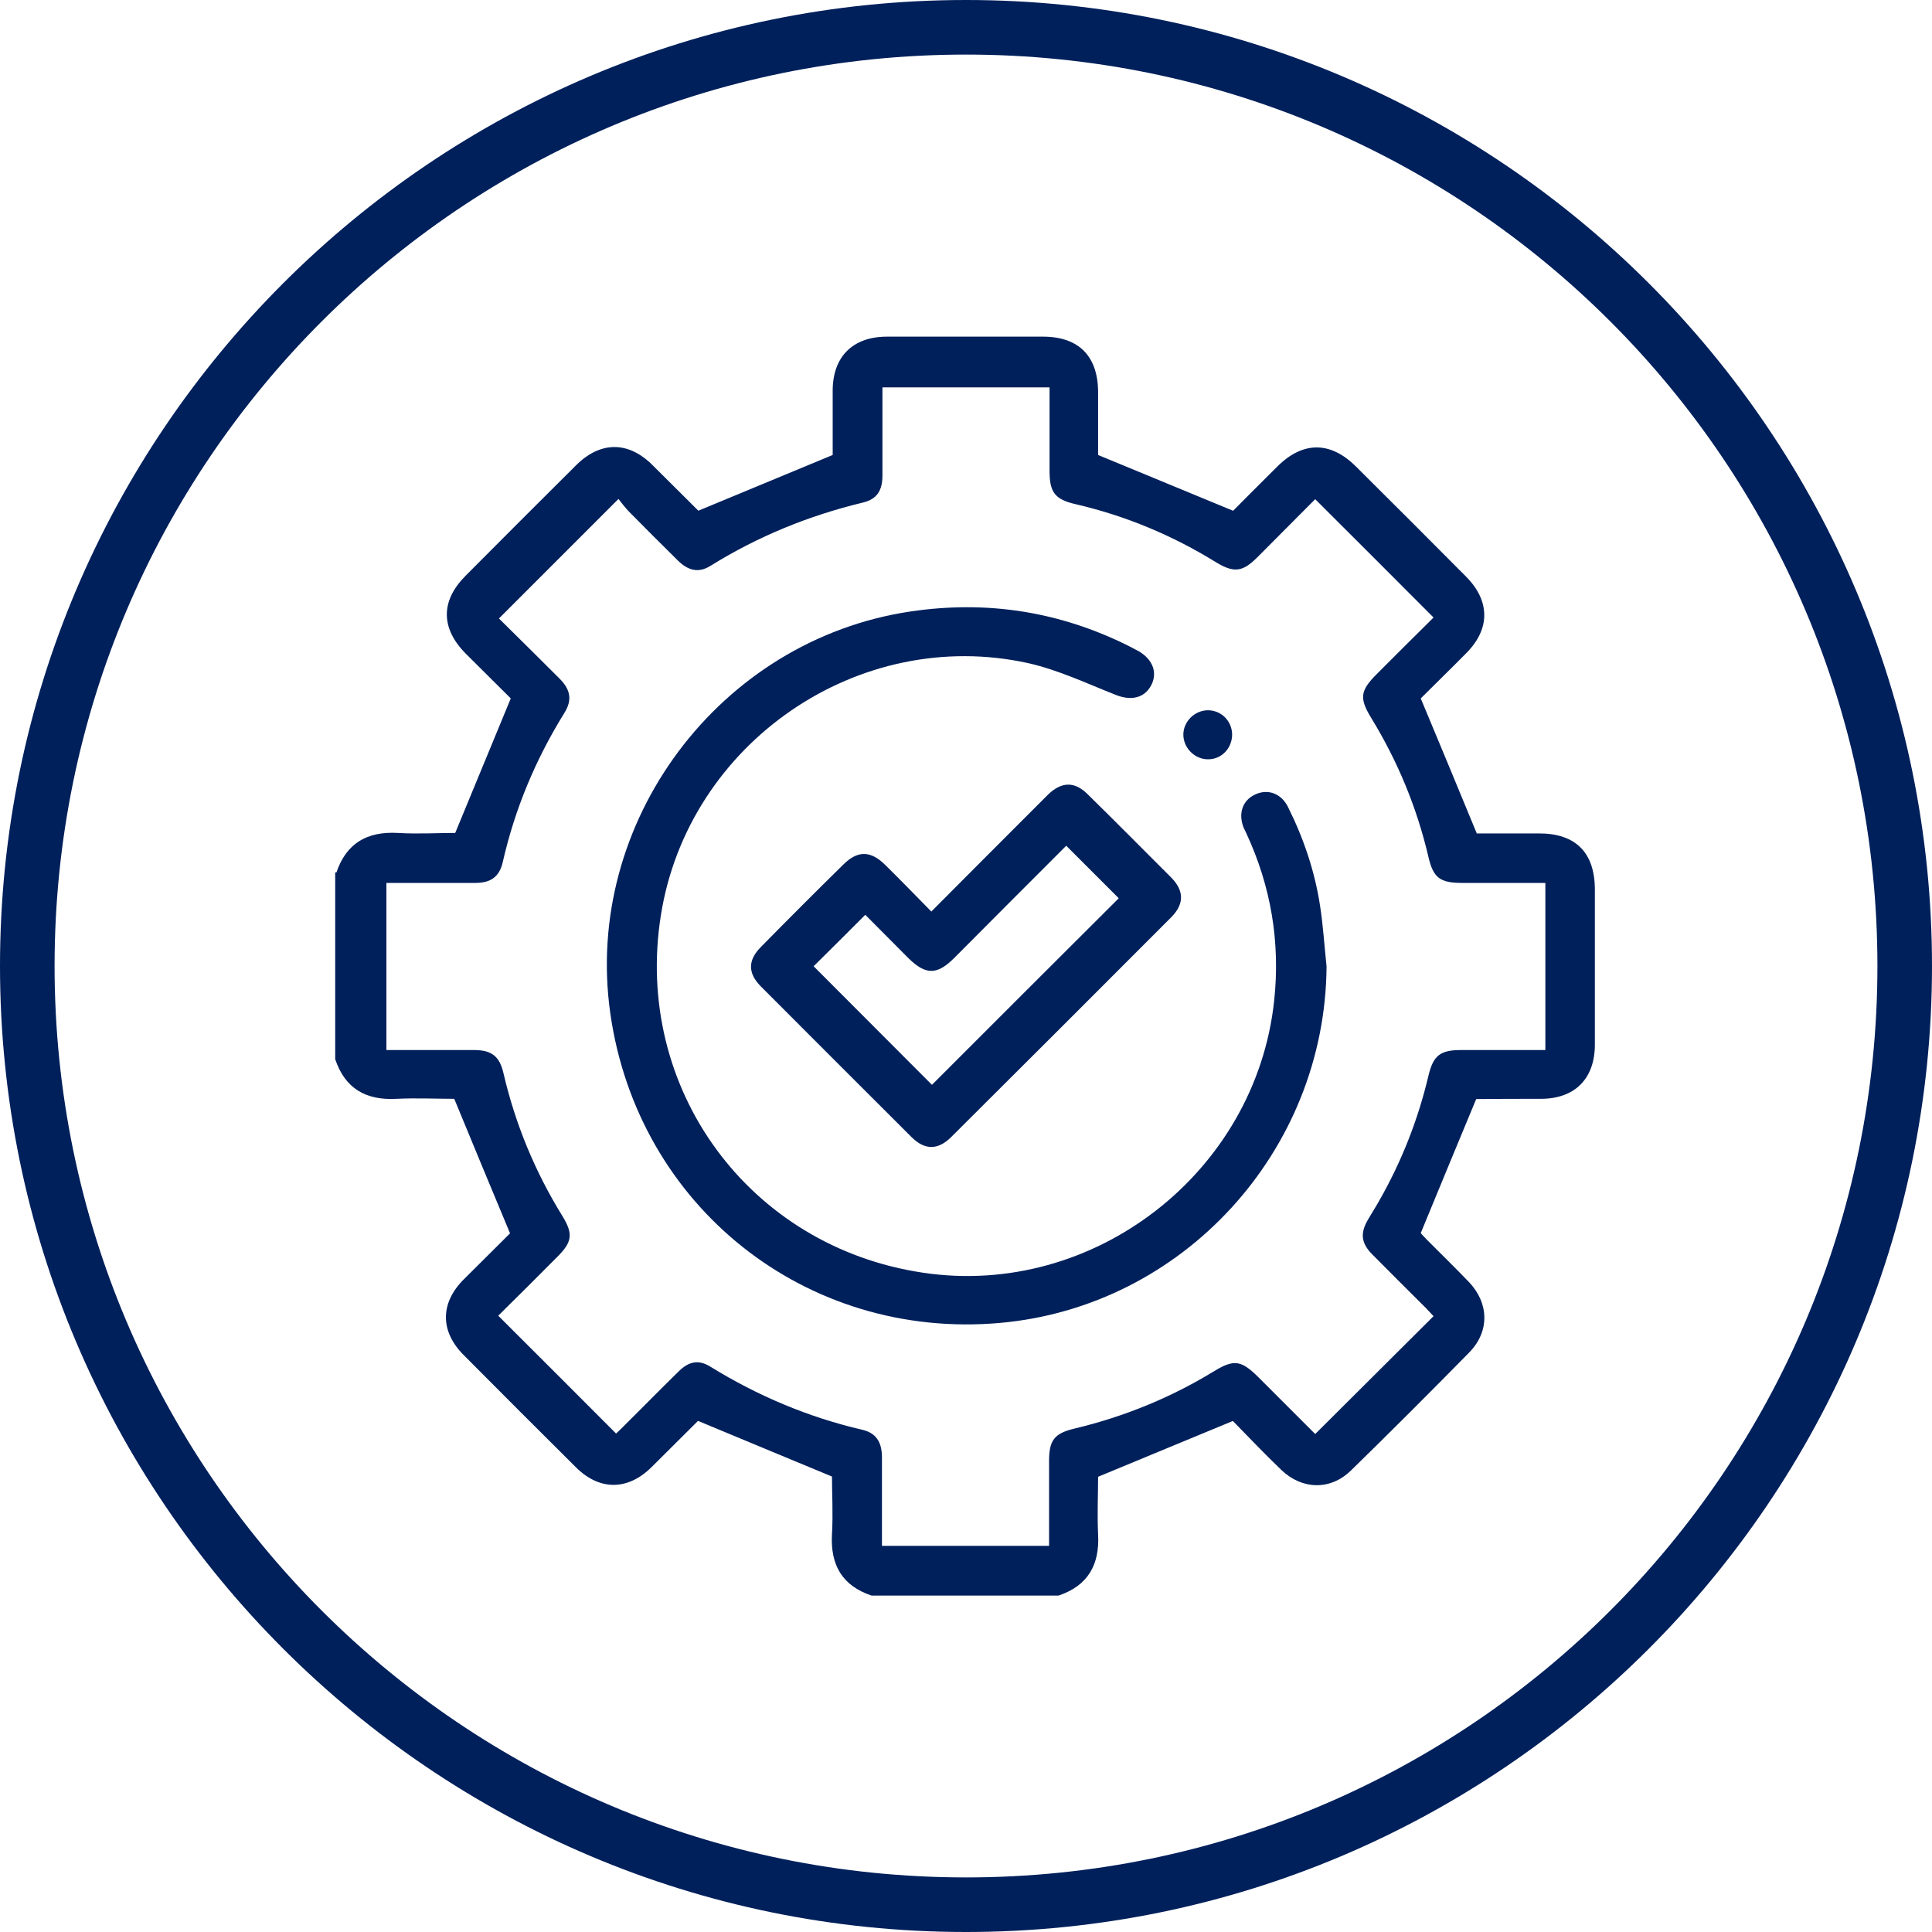<?xml version="1.0" encoding="UTF-8"?>
<svg id="Capa_1" data-name="Capa 1" xmlns="http://www.w3.org/2000/svg" width="80" height="80" viewBox="0 0 80 80">
  <path d="M40,2.26c20.84,0,37.74,16.9,37.74,37.74s-16.9,37.74-37.74,37.74S2.26,60.84,2.26,40,19.16,2.26,40,2.26m0-2.26C17.94,0,0,17.94,0,40s17.94,40,40,40,40-17.94,40-40S62.06,0,40,0h0Z" style="fill: #00205b;"/>
  <g>
    <path d="M13.93,36.13c.41-1.22,1.28-1.71,2.54-1.64,.83,.05,1.66,0,2.38,0,.77-1.87,1.52-3.68,2.3-5.57-.55-.55-1.2-1.19-1.85-1.84-1.06-1.06-1.06-2.2-.02-3.24,1.52-1.53,3.04-3.05,4.57-4.57,1.01-1.01,2.17-1.01,3.17-.01,.64,.63,1.27,1.27,1.91,1.9,.02,.02,.06,.03-.02-.01,1.88-.78,3.69-1.53,5.57-2.31,0-.8,0-1.73,0-2.66,0-1.41,.83-2.24,2.25-2.24,2.15,0,4.31,0,6.46,0,1.48,0,2.28,.81,2.28,2.31,0,.9,0,1.79,0,2.59,1.87,.77,3.68,1.52,5.59,2.31,.54-.54,1.18-1.19,1.83-1.83,1.05-1.05,2.19-1.06,3.25-.01,1.53,1.52,3.05,3.04,4.57,4.57,1,1.01,1,2.17,0,3.17-.64,.65-1.3,1.29-1.88,1.87,.78,1.87,1.53,3.67,2.32,5.59,.76,0,1.67,0,2.58,0,1.52,0,2.31,.8,2.31,2.33,0,2.14,0,4.28,0,6.41,0,1.42-.83,2.25-2.24,2.25-.9,0-1.8,0-2.7,.01-.03,0-.06,.02,.03-.01-.78,1.87-1.52,3.67-2.3,5.56,0,0,.11,.13,.23,.25,.59,.59,1.18,1.17,1.76,1.77,.84,.88,.87,2.05,.02,2.92-1.62,1.65-3.25,3.28-4.9,4.89-.85,.83-2.02,.8-2.88-.02-.72-.69-1.41-1.42-2.01-2.03-1.9,.79-3.71,1.53-5.58,2.31,0,.72-.04,1.56,0,2.38,.07,1.26-.42,2.13-1.64,2.54h-7.74c-1.22-.41-1.71-1.27-1.64-2.54,.05-.84,0-1.69,0-2.39-1.89-.78-3.68-1.53-5.56-2.31,.09-.05,.06-.04,.04-.02-.65,.65-1.3,1.29-1.95,1.94-.99,.98-2.16,.98-3.14,0-1.55-1.54-3.1-3.09-4.64-4.64-.98-.98-.98-2.15,0-3.13,.67-.67,1.35-1.34,1.92-1.91-.79-1.89-1.54-3.7-2.31-5.57-.73,0-1.56-.04-2.39,0-1.26,.07-2.13-.42-2.54-1.64v-7.74Zm11.58,23.23c.08-.08,.21-.19,.32-.31,.76-.75,1.51-1.52,2.27-2.26,.43-.43,.84-.5,1.33-.19,1.95,1.2,4.03,2.08,6.26,2.6,.58,.13,.82,.5,.83,1.12,0,1.07,0,2.14,0,3.21,0,.16,0,.32,0,.48h6.92c0-1.19,0-2.36,0-3.52,0-.86,.22-1.14,1.07-1.34,2.04-.49,3.96-1.27,5.76-2.37,.82-.5,1.12-.46,1.82,.23,.8,.8,1.6,1.6,2.37,2.37,1.65-1.64,3.26-3.25,4.9-4.88-.09-.1-.21-.22-.32-.34-.74-.74-1.49-1.48-2.23-2.23-.45-.46-.49-.87-.17-1.42,.15-.26,.32-.52,.47-.79,.93-1.63,1.61-3.36,2.04-5.18,.2-.84,.49-1.06,1.35-1.06,.29,0,.58,0,.87,0,.88,0,1.75,0,2.62,0v-6.92c-1.17,0-2.31,0-3.45,0-.91,0-1.19-.21-1.39-1.07-.48-2.05-1.27-3.96-2.37-5.76-.5-.82-.46-1.13,.23-1.82,.8-.8,1.6-1.6,2.35-2.34-1.65-1.66-3.27-3.27-4.9-4.9-.78,.78-1.59,1.6-2.4,2.41-.61,.61-.97,.65-1.71,.2-1.8-1.11-3.73-1.92-5.8-2.4-.87-.2-1.09-.49-1.09-1.38,0-1.15,0-2.3,0-3.46h-6.92c0,1.23,0,2.43,0,3.64,0,.64-.23,.99-.81,1.13-2.24,.54-4.35,1.4-6.31,2.62-.48,.3-.91,.21-1.34-.21-.69-.68-1.37-1.36-2.05-2.05-.18-.19-.34-.41-.42-.51-1.71,1.71-3.32,3.32-4.95,4.95,.8,.79,1.66,1.64,2.51,2.49,.46,.46,.53,.89,.2,1.42-1.19,1.92-2.05,3.97-2.55,6.17-.14,.62-.5,.87-1.14,.87-1.07,0-2.14,0-3.21,0-.16,0-.32,0-.47,0v6.92c1.23,0,2.43,0,3.63,0,.73,0,1.06,.26,1.22,.97,.49,2.1,1.3,4.06,2.43,5.89,.46,.75,.42,1.08-.2,1.7-.82,.83-1.65,1.65-2.45,2.44,1.64,1.64,3.26,3.25,4.89,4.89Z" style="fill: #00205b;"/>
    <path d="M54.93,40.03c-.06,7.64-5.95,14.08-13.53,14.75-8.03,.71-15-4.83-16.13-12.83-1.12-7.91,4.52-15.45,12.43-16.63,3.17-.47,6.18,0,9.04,1.43,.14,.07,.27,.14,.4,.21,.61,.35,.81,.92,.51,1.45-.29,.51-.84,.61-1.46,.36-1.19-.47-2.37-1.03-3.61-1.31-7.03-1.55-14.07,3.3-15.21,10.41-1.16,7.2,3.64,13.76,10.85,14.83,7.07,1.06,13.78-4.15,14.54-11.26,.26-2.42-.13-4.73-1.15-6.93-.04-.08-.07-.15-.11-.23-.24-.59-.05-1.14,.47-1.38,.52-.25,1.08-.05,1.36,.51,.65,1.3,1.11,2.66,1.33,4.09,.13,.84,.18,1.68,.27,2.52Z" style="fill: #00205b;"/>
    <path d="M38.56,37.75c1.49-1.5,2.93-2.94,4.37-4.38,.16-.16,.31-.31,.47-.47,.56-.54,1.1-.55,1.64-.01,1.16,1.14,2.31,2.3,3.46,3.45,.54,.55,.54,1.1-.01,1.65-3.03,3.04-6.07,6.07-9.11,9.1-.55,.54-1.09,.54-1.64-.01-2.08-2.07-4.15-4.15-6.23-6.23-.55-.55-.55-1.09,0-1.64,1.13-1.15,2.27-2.29,3.42-3.42,.59-.58,1.12-.57,1.72,.02,.63,.62,1.24,1.25,1.91,1.93Zm7.76-.56c-.7-.7-1.42-1.42-2.17-2.17-1.53,1.53-3.09,3.09-4.64,4.65-.71,.71-1.18,.71-1.9,0-.61-.61-1.21-1.22-1.78-1.79-.77,.77-1.49,1.49-2.14,2.13,1.63,1.63,3.27,3.28,4.9,4.91,2.56-2.56,5.16-5.16,7.73-7.72Z" style="fill: #00205b;"/>
    <path d="M51.02,30.41c0,.56-.42,1.02-.97,1.03-.56,.02-1.05-.46-1.05-1.02,0-.54,.46-1,1.01-1.01,.56,0,1,.44,1.01,1Z" style="fill: #00205b;"/>
  </g>
</svg>